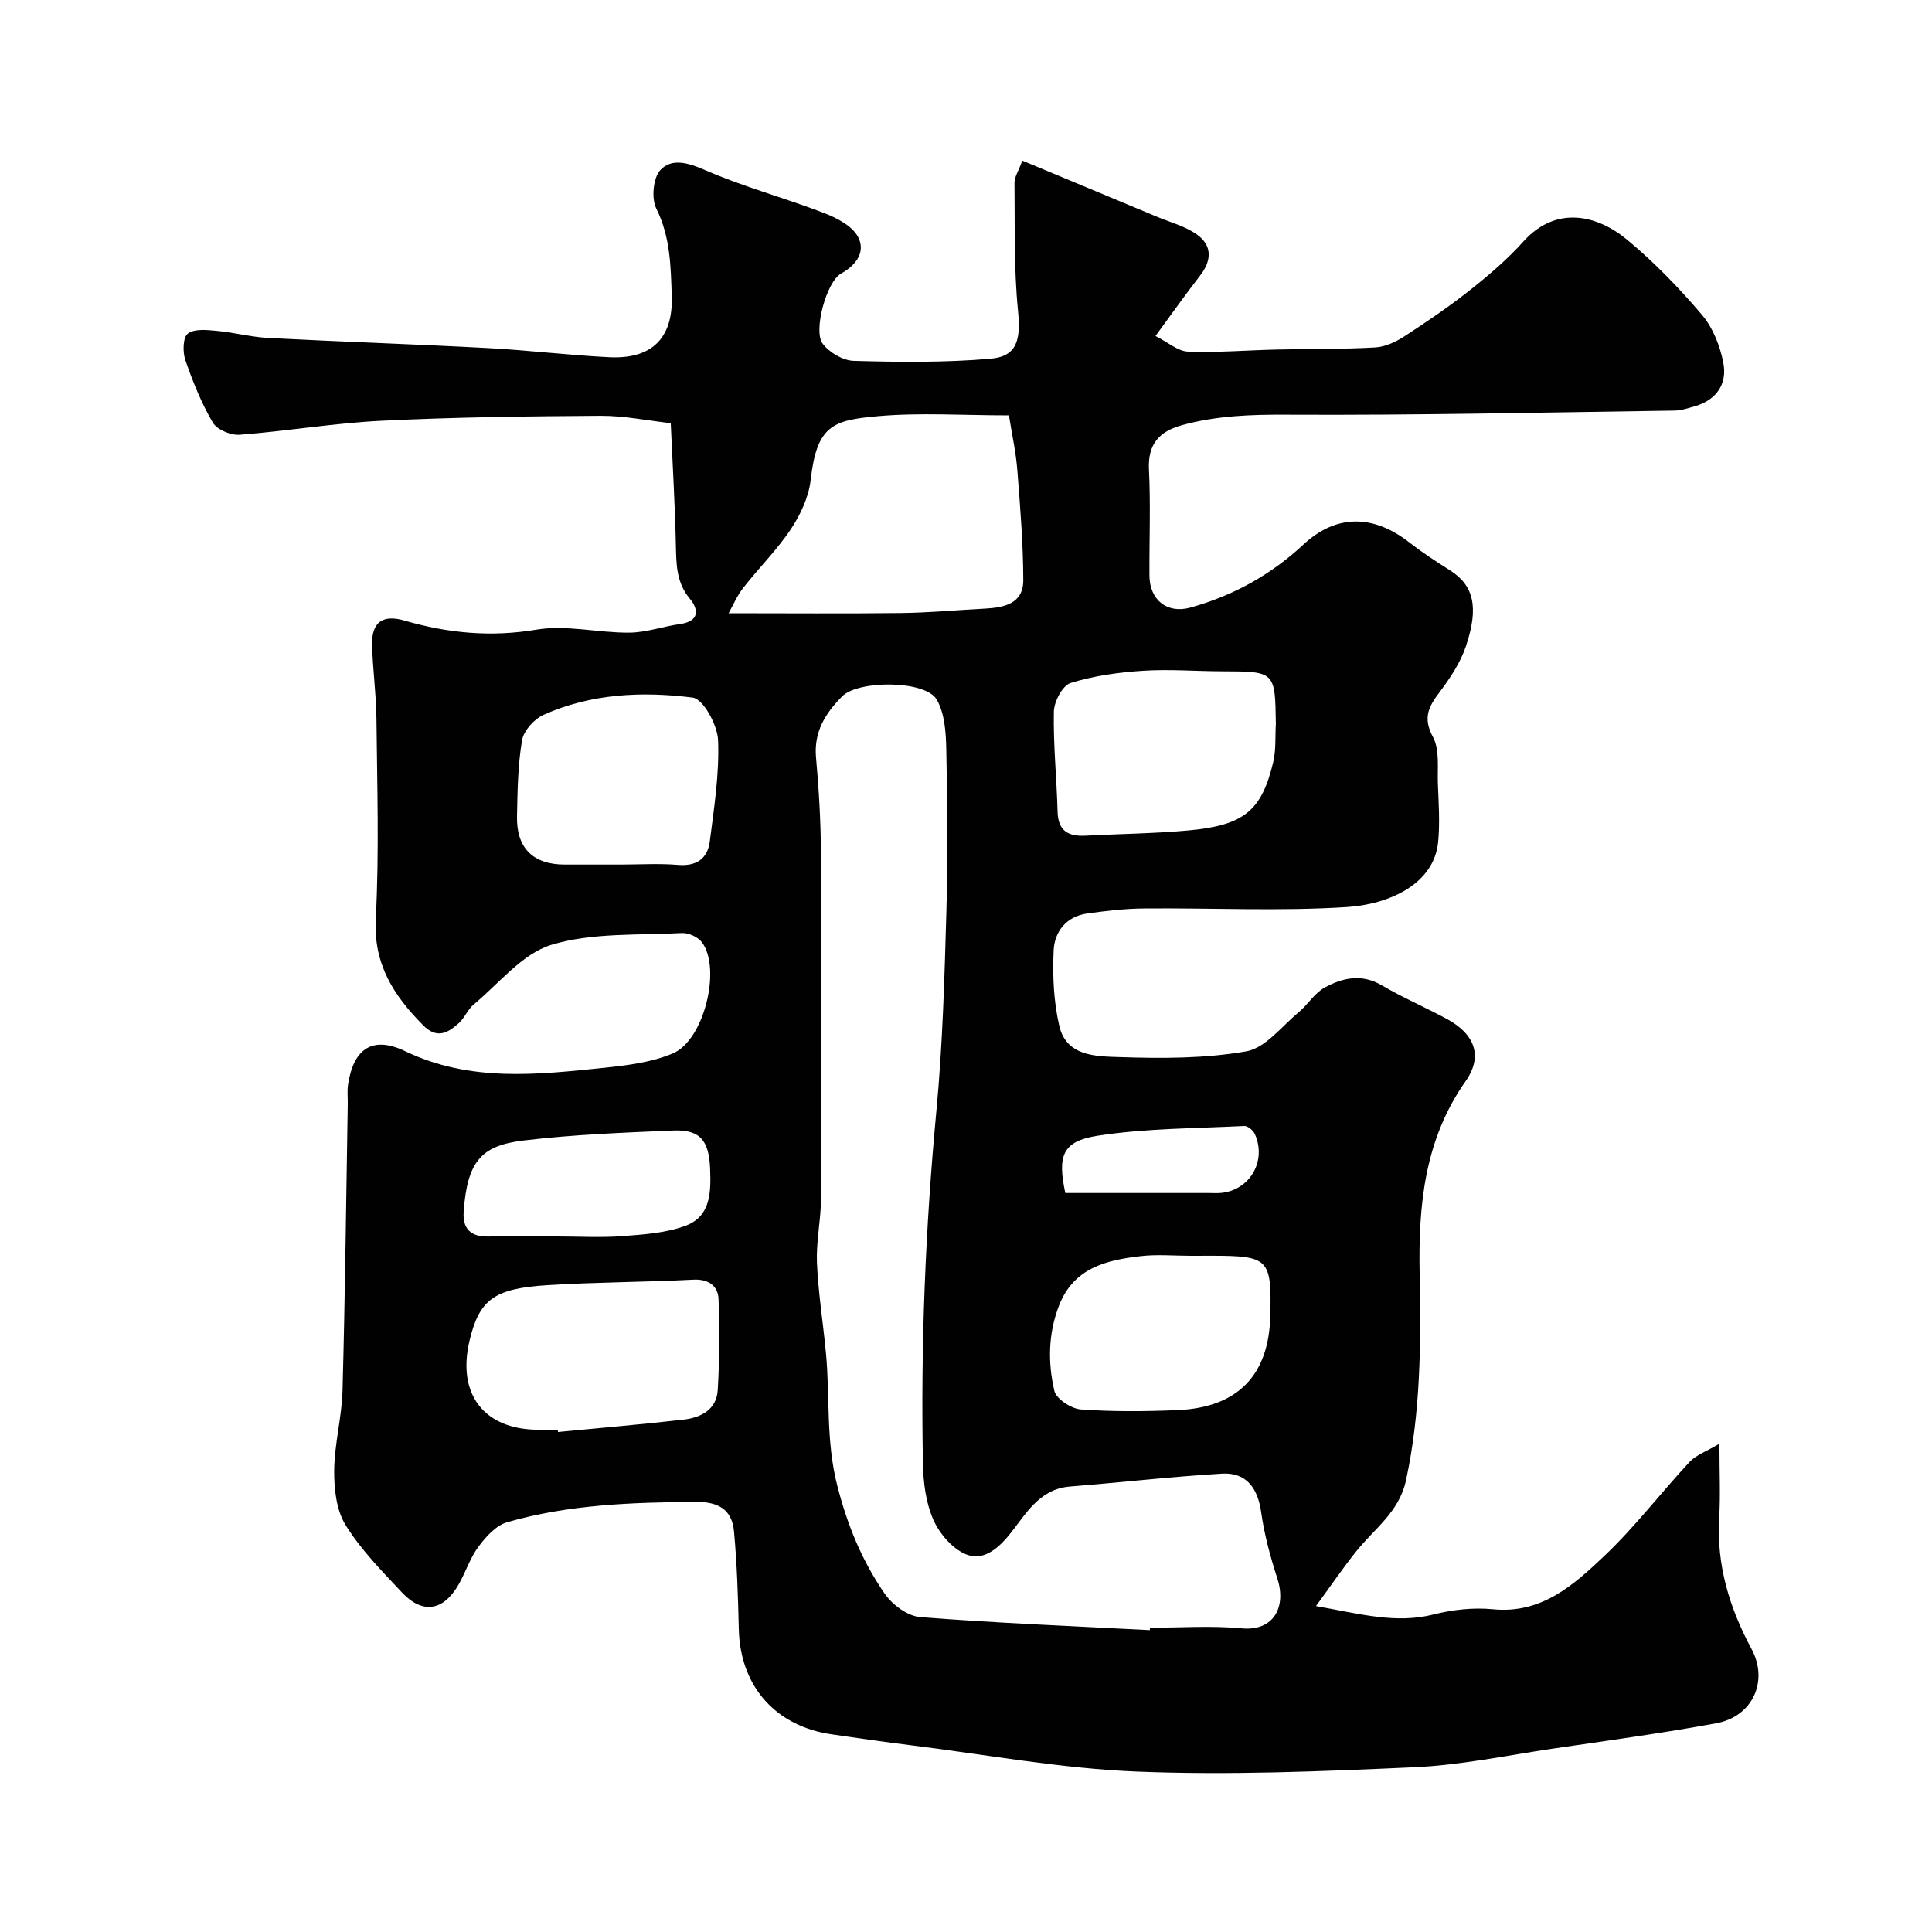 <svg enable-background="new 0 0 400 400" viewBox="0 0 400 400" xmlns="http://www.w3.org/2000/svg"><path d="m138.87 87.61c-4.91-.54-9.73-1.55-14.54-1.52-15.1.09-30.22.28-45.3 1.02-9.82.48-19.58 2.15-29.4 2.9-1.84.14-4.71-1.05-5.57-2.52-2.37-4.04-4.15-8.48-5.68-12.92-.58-1.67-.52-4.71.5-5.49 1.36-1.05 3.96-.77 5.99-.58 3.56.32 7.07 1.28 10.63 1.47 15.19.79 30.4 1.29 45.59 2.1 8.38.45 16.72 1.48 25.1 1.89 8.64.42 13.19-3.84 12.89-12.66-.21-6.25-.29-12.25-3.2-18.12-1.05-2.11-.66-6.35.84-7.97 2.33-2.51 5.71-1.54 9.24 0 8 3.49 16.51 5.76 24.67 8.9 2.65 1.02 5.84 2.68 7.03 4.96 1.51 2.9-.12 5.67-3.52 7.57-3.06 1.71-5.74 11.81-3.87 14.43 1.33 1.86 4.23 3.57 6.47 3.64 9.44.27 18.94.37 28.33-.44 5.57-.48 6.29-3.96 5.69-10.01-.86-8.74-.63-17.6-.72-26.41-.01-1.21.82-2.42 1.62-4.6 9.45 3.94 18.67 7.78 27.89 11.63 2.78 1.16 5.83 1.95 8.23 3.65 3.24 2.3 3.12 5.42.65 8.58-2.99 3.84-5.8 7.83-9.2 12.46 2.58 1.29 4.63 3.15 6.75 3.23 6.1.23 12.23-.29 18.35-.43 6.81-.16 13.64-.05 20.43-.44 2.07-.12 4.28-1.17 6.07-2.33 4.64-3.02 9.24-6.15 13.58-9.59 3.87-3.07 7.69-6.33 10.98-10 6.68-7.45 15.15-5.62 21.46-.4 5.62 4.65 10.78 9.99 15.51 15.56 2.28 2.68 3.77 6.47 4.44 9.97.82 4.29-1.35 7.65-5.86 8.96-1.39.4-2.83.89-4.26.91-26.76.38-53.53.99-80.29.85-7.38-.04-14.51.2-21.61 2.15-4.72 1.29-7.16 3.88-6.9 9.18.36 7.31.06 14.66.1 21.99.03 5.01 3.66 7.95 8.47 6.61 8.84-2.45 16.65-6.76 23.43-13.07 6.77-6.3 14.45-6.22 21.85-.46 2.69 2.1 5.57 3.98 8.46 5.81 4.86 3.08 6.09 7.52 3.29 15.79-1.16 3.44-3.33 6.66-5.55 9.6-2.24 2.97-3.33 5.27-1.25 9.13 1.43 2.66.89 6.44 1.02 9.73.16 3.98.43 8 .06 11.95-.82 8.79-10.17 12.97-18.92 13.53-13.94.89-27.98.16-41.98.29-3.93.03-7.87.5-11.77 1.04-4.29.59-6.75 3.74-6.94 7.59-.25 5.22-.01 10.64 1.17 15.7 1.47 6.34 7.69 6.28 12.48 6.44 8.75.29 17.67.31 26.23-1.19 3.95-.69 7.29-5.14 10.79-8.04 1.92-1.59 3.3-3.98 5.4-5.14 3.72-2.05 7.68-2.96 11.89-.48 4.37 2.57 9.07 4.57 13.53 7 5.66 3.08 7.45 7.65 3.81 12.82-8.54 12.14-9.8 25.69-9.53 39.85.28 14.35.24 28.69-2.84 42.87-1.41 6.48-6.49 9.92-10.21 14.55-2.75 3.42-5.22 7.06-8.41 11.42 9.14 1.61 16.5 3.72 24.37 1.73 3.94-.99 8.23-1.47 12.26-1.07 10.11 1 16.75-5.06 23.11-11.08 6.32-6 11.65-13.02 17.61-19.42 1.35-1.45 3.48-2.17 6.18-3.78 0 6.04.23 10.7-.05 15.32-.58 9.8 2.12 18.67 6.7 27.19 3.57 6.64.23 13.98-7.29 15.37-11.24 2.07-22.58 3.6-33.88 5.26-9.55 1.41-19.08 3.42-28.68 3.85-19.1.86-38.28 1.66-57.36.9-15.65-.62-31.22-3.52-46.82-5.45-5.52-.68-11.02-1.48-16.52-2.28-10.88-1.58-18.83-9.3-19.13-21.81-.16-6.76-.37-13.53-1-20.25-.42-4.47-3.23-6.09-7.91-6.05-13.2.1-26.34.54-39.08 4.22-2.28.66-4.36 2.99-5.89 5.03-1.74 2.32-2.65 5.25-4.1 7.81-3.14 5.52-7.47 6.25-11.73 1.72-4.16-4.43-8.52-8.86-11.69-13.97-1.92-3.09-2.4-7.48-2.37-11.28.05-5.54 1.58-11.06 1.73-16.61.53-19.76.75-39.53 1.08-59.3.02-1.33-.14-2.69.06-4 1.12-7.48 5.08-10.18 11.86-6.92 13.41 6.43 27.28 4.86 41.19 3.42 4.8-.5 9.82-1.12 14.19-2.97 6.48-2.73 10.09-17.56 6.03-23.01-.82-1.1-2.8-1.99-4.19-1.91-9.04.49-18.49-.13-26.95 2.43-6.08 1.84-10.87 8.01-16.13 12.37-1.23 1.02-1.85 2.75-3.05 3.83-2.25 2.03-4.51 3.38-7.4.46-6.09-6.16-10.31-12.6-9.81-22.06.73-13.79.28-27.65.14-41.48-.05-5.1-.79-10.2-.9-15.3-.1-4.6 2.2-6.26 6.7-4.95 8.99 2.61 17.88 3.47 27.32 1.88 6.2-1.04 12.82.68 19.25.62 3.52-.03 7.01-1.3 10.54-1.79 4-.56 3.8-3.05 2-5.2-2.85-3.39-2.82-7.15-2.92-11.15-.17-8.18-.66-16.27-1.06-25.23zm99.19 249.89c.01-.17.02-.34.03-.5 6.33 0 12.71-.46 18.98.13 6.76.63 9.27-4.54 7.39-10.33-1.45-4.47-2.7-9.08-3.35-13.72-.71-5.05-3.12-8.28-8.12-7.98-10.5.63-20.97 1.83-31.46 2.67-6.5.52-9.2 5.87-12.61 10.04-2.55 3.11-5.58 5.45-9.06 3.94-2.77-1.21-5.37-4.26-6.63-7.12-1.52-3.47-2.06-7.59-2.14-11.45-.49-24.51.5-48.97 2.8-73.4 1.28-13.64 1.66-27.38 2.05-41.08.32-11.15.21-22.33-.02-33.48-.07-3.51-.31-7.5-1.99-10.39-2.33-4.01-16.21-4.05-19.57-.66-3.46 3.49-5.89 7.33-5.41 12.65.58 6.41.96 12.86 1.01 19.29.14 16.53.05 33.05.05 49.58 0 7.66.11 15.33-.04 22.99-.08 4.27-1.01 8.55-.83 12.79.28 6.22 1.27 12.4 1.86 18.61.86 9.09-.04 18.05 2.32 27.38 2.13 8.39 5.16 15.69 9.85 22.5 1.57 2.28 4.74 4.63 7.35 4.84 15.81 1.24 31.68 1.87 47.54 2.7zm-29.17-251.5c-9.55 0-18.41-.61-27.16.17-9.34.83-12.61 1.92-13.89 13.2-.4 3.51-2.08 7.14-4.06 10.13-2.89 4.34-6.68 8.08-9.91 12.22-1.31 1.68-2.15 3.71-3.02 5.24 12.22 0 23.96.1 35.69-.04 5.76-.07 11.52-.61 17.28-.91 4-.21 8.05-.96 8.04-5.9-.02-7.57-.64-15.15-1.23-22.71-.28-3.71-1.1-7.36-1.74-11.4zm-93.41 210c.02.16.03.32.05.48 8.66-.84 17.34-1.57 25.98-2.56 3.58-.41 6.86-2.05 7.09-6.14.36-6.28.46-12.61.16-18.89-.12-2.61-2.03-4.12-5.21-3.95-10.07.52-20.17.51-30.23 1.14-11.1.69-14.08 3.04-16.1 11.46-2.66 11.12 3.02 18.47 14.27 18.47 1.33-.01 2.66-.01 3.99-.01zm148.67-146.14c-.15-10.86-.15-10.84-11.13-10.87-5.48-.02-10.99-.47-16.44-.11-5.03.33-10.15 1.04-14.93 2.53-1.67.52-3.42 3.84-3.46 5.92-.14 6.9.59 13.82.77 20.74.11 3.99 2.23 5.13 5.78 4.95 7.09-.38 14.2-.44 21.26-1.08 11.54-1.05 15.19-4.04 17.61-14.15.6-2.55.38-5.28.54-7.93zm-135.77 29.14c4 0 8.01-.26 11.98.07 3.84.32 6.13-1.3 6.59-4.83.89-6.97 2-14.02 1.72-20.99-.13-3.14-3.07-8.54-5.25-8.82-10.44-1.32-21.06-.85-30.92 3.59-1.93.87-4.09 3.28-4.42 5.27-.87 5.15-.93 10.47-1.04 15.72-.14 6.57 3.34 9.98 9.85 9.99 3.83.01 7.66 0 11.49 0zm118.26 81c-3.5 0-7.03-.33-10.48.07-7.1.82-13.85 2.42-16.89 10.21-2.26 5.82-2.34 11.82-.98 17.67.39 1.68 3.49 3.71 5.47 3.86 6.65.48 13.36.42 20.03.14 12.45-.52 18.91-7.21 19.21-19.46.29-11.94-.26-12.5-12.37-12.5-1.33.01-2.66.01-3.99.01zm-131.13-4c4.5 0 9.02.27 13.49-.08 4.37-.34 8.95-.64 12.98-2.16 5.2-1.95 5.23-6.97 5.04-11.79-.22-5.8-2.06-8.15-7.6-7.91-10.37.44-20.77.83-31.06 2.07-8.62 1.05-11.6 4.17-12.36 14.7-.25 3.49 1.39 5.24 5 5.18 4.85-.07 9.68-.01 14.51-.01zm105.05-9h29.76c.83 0 1.67.06 2.49-.02 5.98-.57 9.5-6.64 6.98-12.21-.34-.75-1.46-1.68-2.17-1.65-10.14.51-20.38.47-30.36 2.02-7.32 1.14-8.35 4.14-6.7 11.86z" fill="#010102"/></svg>